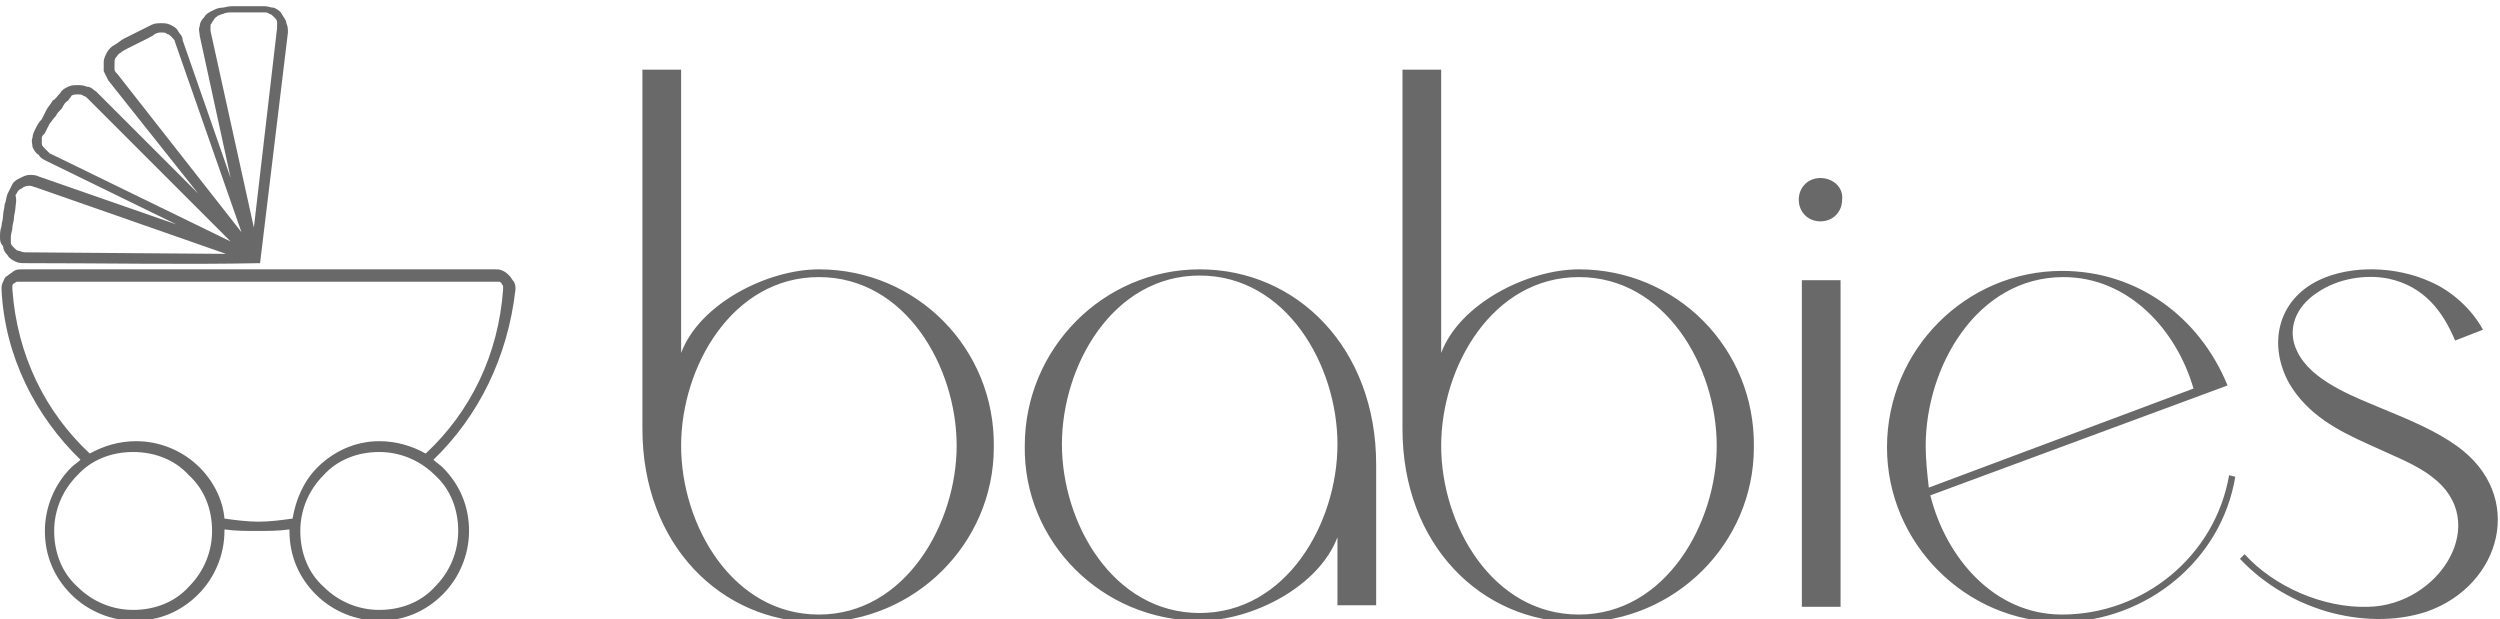<?xml version="1.0" encoding="utf-8"?>
<!-- Generator: Adobe Illustrator 26.0.3, SVG Export Plug-In . SVG Version: 6.00 Build 0)  -->
<svg version="1.1" id="Layer_1" xmlns="http://www.w3.org/2000/svg" xmlns:xlink="http://www.w3.org/1999/xlink" x="0px" y="0px"
	 viewBox="0 0 161.5 40" style="enable-background:new 0 0 161.5 40;" xml:space="preserve">
<style type="text/css">
	.st0{fill-rule:evenodd;clip-rule:evenodd;fill:#6A6969;}
</style>
<g>
	<path class="st0" d="M24.5,28.5c1.1,0,2.1,0.3,3,0.8l0,0c2.9-2.7,4.7-6.4,5-10.6c0-0.1,0-0.2,0-0.2c0-0.1-0.1-0.1-0.1-0.2
		c-0.1-0.1-0.1-0.1-0.2-0.1c-0.1,0-0.1,0-0.2,0H1.3c-0.1,0-0.2,0-0.2,0c-0.1,0-0.1,0.1-0.2,0.1c-0.1,0.1-0.1,0.1-0.1,0.2
		c0,0.1,0,0.2,0,0.2c0.3,4.2,2.1,7.9,5,10.6l0,0c0.9-0.5,1.9-0.8,3-0.8c1.5,0,3,0.6,4.1,1.7c0.9,0.9,1.5,2.1,1.6,3.3l0,0
		c0.7,0.1,1.5,0.2,2.2,0.2c0.7,0,1.5-0.1,2.2-0.2c0.2-1.2,0.7-2.4,1.6-3.3C21.5,29.2,22.9,28.5,24.5,28.5L24.5,28.5z M28,29.7
		c0.2,0.2,0.4,0.3,0.6,0.5c1.1,1.1,1.7,2.5,1.7,4.1c0,1.5-0.6,3-1.7,4.1c-1.1,1.1-2.5,1.7-4.1,1.7c-1.5,0-3-0.6-4.1-1.7
		c-1.1-1.1-1.7-2.5-1.7-4.1l0-0.1c-0.7,0.1-1.4,0.1-2.1,0.1c-0.7,0-1.4,0-2.1-0.1l0-0.1c0,0.1,0,0.1,0,0.2c0,1.5-0.6,3-1.7,4.1
		c-1.1,1.1-2.5,1.7-4.1,1.7c-1.5,0-3-0.6-4.1-1.7c-1.1-1.1-1.7-2.5-1.7-4.1c0-1.5,0.6-3,1.7-4.1c0.2-0.2,0.4-0.3,0.6-0.5
		c-2.9-2.8-4.9-6.7-5.1-11c0-0.2,0-0.3,0.1-0.5c0.1-0.2,0.1-0.3,0.3-0.4c0.1-0.1,0.3-0.2,0.4-0.3c0.2-0.1,0.3-0.1,0.5-0.1h30.6
		c0.2,0,0.3,0,0.5,0.1c0.2,0.1,0.3,0.2,0.4,0.3c0.1,0.1,0.2,0.3,0.3,0.4c0.1,0.2,0.1,0.3,0.1,0.5C32.8,23.1,30.9,26.9,28,29.7
		L28,29.7z M16.4,14.7l1.5-12.9c0-0.1,0-0.3,0-0.4c0-0.1-0.1-0.2-0.2-0.3c-0.1-0.1-0.2-0.2-0.3-0.2c-0.1-0.1-0.2-0.1-0.4-0.1
		c-0.2,0-0.4,0-0.7,0c-0.2,0-0.4,0-0.7,0c-0.2,0-0.4,0-0.6,0c-0.2,0-0.4,0-0.6,0.1l0,0c-0.1,0-0.2,0.1-0.3,0.1
		c-0.1,0.1-0.2,0.1-0.3,0.3c-0.1,0.1-0.1,0.2-0.2,0.3c0,0.1,0,0.2,0,0.4L16.4,14.7L16.4,14.7z M1.6,17c-0.2,0-0.4,0-0.6-0.1
		c-0.2-0.1-0.4-0.2-0.5-0.4c-0.2-0.2-0.3-0.4-0.3-0.6C0,15.7,0,15.5,0,15.3c0-0.2,0-0.4,0.1-0.7c0-0.2,0.1-0.4,0.1-0.7
		c0-0.2,0.1-0.5,0.1-0.7c0.1-0.2,0.1-0.5,0.2-0.7c0.1-0.2,0.2-0.4,0.3-0.6c0.1-0.2,0.3-0.3,0.5-0.4c0.2-0.1,0.4-0.2,0.6-0.2
		c0.2,0,0.4,0,0.6,0.1l8.9,3.1l-8.4-4.1c-0.2-0.1-0.4-0.2-0.5-0.4C2.3,9.9,2.2,9.7,2.1,9.5C2.1,9.3,2,9.1,2.1,8.9
		c0-0.2,0.1-0.4,0.2-0.6c0.1-0.2,0.2-0.4,0.4-0.6C2.8,7.5,2.9,7.3,3,7.1c0.1-0.2,0.3-0.4,0.4-0.6C3.6,6.4,3.7,6.2,3.9,6
		C4,5.8,4.2,5.7,4.4,5.6C4.6,5.5,4.8,5.5,5,5.5c0.2,0,0.4,0,0.6,0.1C5.9,5.6,6,5.8,6.2,5.9l6.6,6.6L7,5.2C6.9,5,6.8,4.8,6.7,4.6
		C6.7,4.4,6.7,4.2,6.7,4l0,0c0-0.2,0.1-0.4,0.2-0.6C7,3.2,7.2,3,7.4,2.9C7.6,2.8,7.8,2.6,8,2.5c0.2-0.1,0.4-0.2,0.6-0.3
		C8.8,2.1,9,2,9.2,1.9c0.2-0.1,0.4-0.2,0.6-0.3c0.2-0.1,0.4-0.1,0.6-0.1c0.2,0,0.4,0,0.6,0.1c0.2,0.1,0.4,0.2,0.5,0.4
		c0.1,0.2,0.3,0.3,0.3,0.6l3.1,8.9l-2-9.2c0-0.2-0.1-0.4,0-0.6c0-0.2,0.1-0.4,0.3-0.6c0.1-0.2,0.3-0.3,0.5-0.4
		c0.2-0.1,0.4-0.2,0.6-0.2l0,0c0.2,0,0.4-0.1,0.7-0.1c0.2,0,0.5,0,0.7,0c0.2,0,0.5,0,0.7,0c0.2,0,0.5,0,0.7,0c0.2,0,0.4,0.1,0.6,0.1
		c0.2,0.1,0.4,0.2,0.5,0.4c0.1,0.2,0.3,0.4,0.3,0.6c0.1,0.2,0.1,0.4,0.1,0.6L16.8,17C11.9,17.1,7,17,1.6,17L1.6,17z M14.6,16.4
		L2.3,12.1c-0.1,0-0.2-0.1-0.4-0.1c-0.1,0-0.2,0-0.4,0.1c-0.1,0.1-0.2,0.1-0.3,0.2c-0.1,0.1-0.1,0.2-0.2,0.3C1.1,13,1,13.2,1,13.4
		c0,0.2-0.1,0.5-0.1,0.7c0,0.2-0.1,0.4-0.1,0.6c0,0.2-0.1,0.4-0.1,0.6c0,0.1,0,0.3,0,0.4c0,0.1,0.1,0.2,0.2,0.3l0,0
		c0.1,0.1,0.2,0.2,0.3,0.2c0.1,0,0.2,0.1,0.4,0.1L14.6,16.4L14.6,16.4z M14.9,15.6L5.7,6.4C5.6,6.3,5.5,6.2,5.4,6.2
		C5.3,6.1,5.2,6.1,5,6.1c-0.1,0-0.3,0-0.4,0.1C4.6,6.3,4.5,6.3,4.4,6.5C4.2,6.6,4.1,6.8,4,7C3.8,7.2,3.7,7.3,3.6,7.5
		C3.4,7.7,3.3,7.9,3.2,8C3.1,8.2,3,8.4,2.9,8.6C2.8,8.7,2.7,8.8,2.7,8.9c0,0.1,0,0.2,0,0.4c0,0.1,0.1,0.2,0.2,0.3
		C3,9.7,3.1,9.8,3.2,9.9L14.9,15.6L14.9,15.6z M15.6,15L11.3,2.7c0-0.1-0.1-0.2-0.2-0.3c-0.1-0.1-0.2-0.2-0.3-0.2
		c-0.1-0.1-0.2-0.1-0.4-0.1c-0.1,0-0.2,0-0.4,0.1C9.9,2.3,9.7,2.4,9.5,2.5C9.3,2.6,9.1,2.7,8.9,2.8C8.7,2.9,8.5,3,8.3,3.1
		C8.1,3.2,7.9,3.3,7.8,3.4C7.6,3.5,7.6,3.6,7.5,3.7C7.4,3.8,7.4,3.9,7.4,4.1l0,0c0,0.1,0,0.2,0,0.4c0,0.1,0.1,0.2,0.2,0.3L15.6,15
		L15.6,15z M24.5,29.2c-1.4,0-2.7,0.5-3.6,1.5c-1,1-1.5,2.3-1.5,3.6c0,1.4,0.5,2.7,1.5,3.6c1,1,2.3,1.5,3.6,1.5
		c1.4,0,2.7-0.5,3.6-1.5c1-1,1.5-2.3,1.5-3.6c0-1.4-0.5-2.7-1.5-3.6C27.1,29.7,25.8,29.2,24.5,29.2L24.5,29.2z M8.6,29.2
		c-1.4,0-2.7,0.5-3.6,1.5c-1,1-1.5,2.3-1.5,3.6c0,1.4,0.5,2.7,1.5,3.6c1,1,2.3,1.5,3.6,1.5c1.4,0,2.7-0.5,3.6-1.5
		c1-1,1.5-2.3,1.5-3.6c0-1.4-0.5-2.7-1.5-3.6C11.3,29.7,10,29.2,8.6,29.2L8.6,29.2z"/>
	<path class="st0" d="M52.9,17.9c5.6,0,8.9,5.8,8.9,10.9c0,5-3.3,10.9-8.9,10.9c-5.6,0-8.9-5.8-8.9-10.9
		C44,23.7,47.3,17.9,52.9,17.9L52.9,17.9z M158.6,22l1.8-0.7c-0.7-1.3-2-2.5-3.4-3.1c-2.2-1-5.1-1.1-7.2-0.1
		c-2.7,1.3-3.3,4.2-1.9,6.7c1.2,2,3.1,3,5.1,3.9c1.5,0.7,3.1,1.3,4.1,2.1c3.9,2.9,0.5,8.3-4.1,8.4c-2.9,0.1-6.1-1.3-8-3.4l-0.3,0.3
		c1.6,1.7,3.6,2.8,5.6,3.4c2.1,0.6,4.4,0.7,6.5,0c4.8-1.7,6.4-7.5,1.9-10.7c-1.4-1-3.1-1.7-4.8-2.4c-1.9-0.8-4.6-1.8-5.5-3.7
		c-0.7-1.4-0.1-2.9,1.3-3.8c1.3-0.9,3.1-1.2,4.6-0.9C156.6,18.5,157.8,20.1,158.6,22L158.6,22z M124.6,31.5
		c-0.1-0.9-0.2-1.8-0.2-2.7c0-5.1,3.3-10.9,8.9-10.9c4.2,0,7.3,3.4,8.4,7.2L124.6,31.5L124.6,31.5z M144.4,30.8l-0.4-0.1
		c-0.9,5.2-5.5,9-10.8,9c-4.4,0-7.5-3.7-8.5-7.7l19.2-7.1c-1.8-4.4-5.8-7.4-10.7-7.4c-6.2,0-11.3,5.1-11.3,11.4
		c0,6.2,5.1,11.3,11.3,11.3C138.7,40.1,143.5,36.2,144.4,30.8L144.4,30.8z M116.4,18.1v21.1h2.5V18.1H116.4L116.4,18.1z M117.6,11.5
		c-0.8,0-1.4,0.6-1.4,1.4c0,0.8,0.6,1.4,1.4,1.4c0.8,0,1.4-0.6,1.4-1.4C119.1,12.1,118.4,11.5,117.6,11.5L117.6,11.5z M102,17.9
		c5.6,0,8.9,5.8,8.9,10.9c0,5-3.3,10.9-8.9,10.9c-5.6,0-8.9-5.8-8.9-10.9C93.1,23.7,96.4,17.9,102,17.9L102,17.9z M102,17.4
		c-3.3,0-7.7,2.2-8.9,5.4V4.5h-2.5v23.2c0,7.5,5.1,12.5,11.3,12.5c6.3,0,11.4-5.1,11.4-11.3C113.4,22.5,108.3,17.4,102,17.4
		L102,17.4z M77.5,39.6c-5.6,0-8.9-5.8-8.9-10.9c0-5.1,3.3-10.9,8.9-10.9c5.6,0,8.9,5.8,8.9,10.9C86.4,33.8,83.1,39.6,77.5,39.6
		L77.5,39.6z M77.5,40.1c3.4,0,7.7-2.2,8.9-5.4v4.4h2.5V30c0-7.5-5.1-12.6-11.4-12.6c-6.2,0-11.3,5.1-11.3,11.4
		C66.1,35,71.2,40.1,77.5,40.1L77.5,40.1z M52.9,17.4c-3.3,0-7.7,2.2-8.9,5.4V4.5h-2.5v23.2c0,7.5,5.1,12.5,11.3,12.5
		c6.3,0,11.4-5.1,11.4-11.3C64.3,22.5,59.2,17.4,52.9,17.4L52.9,17.4z"/>
</g>
</svg>
